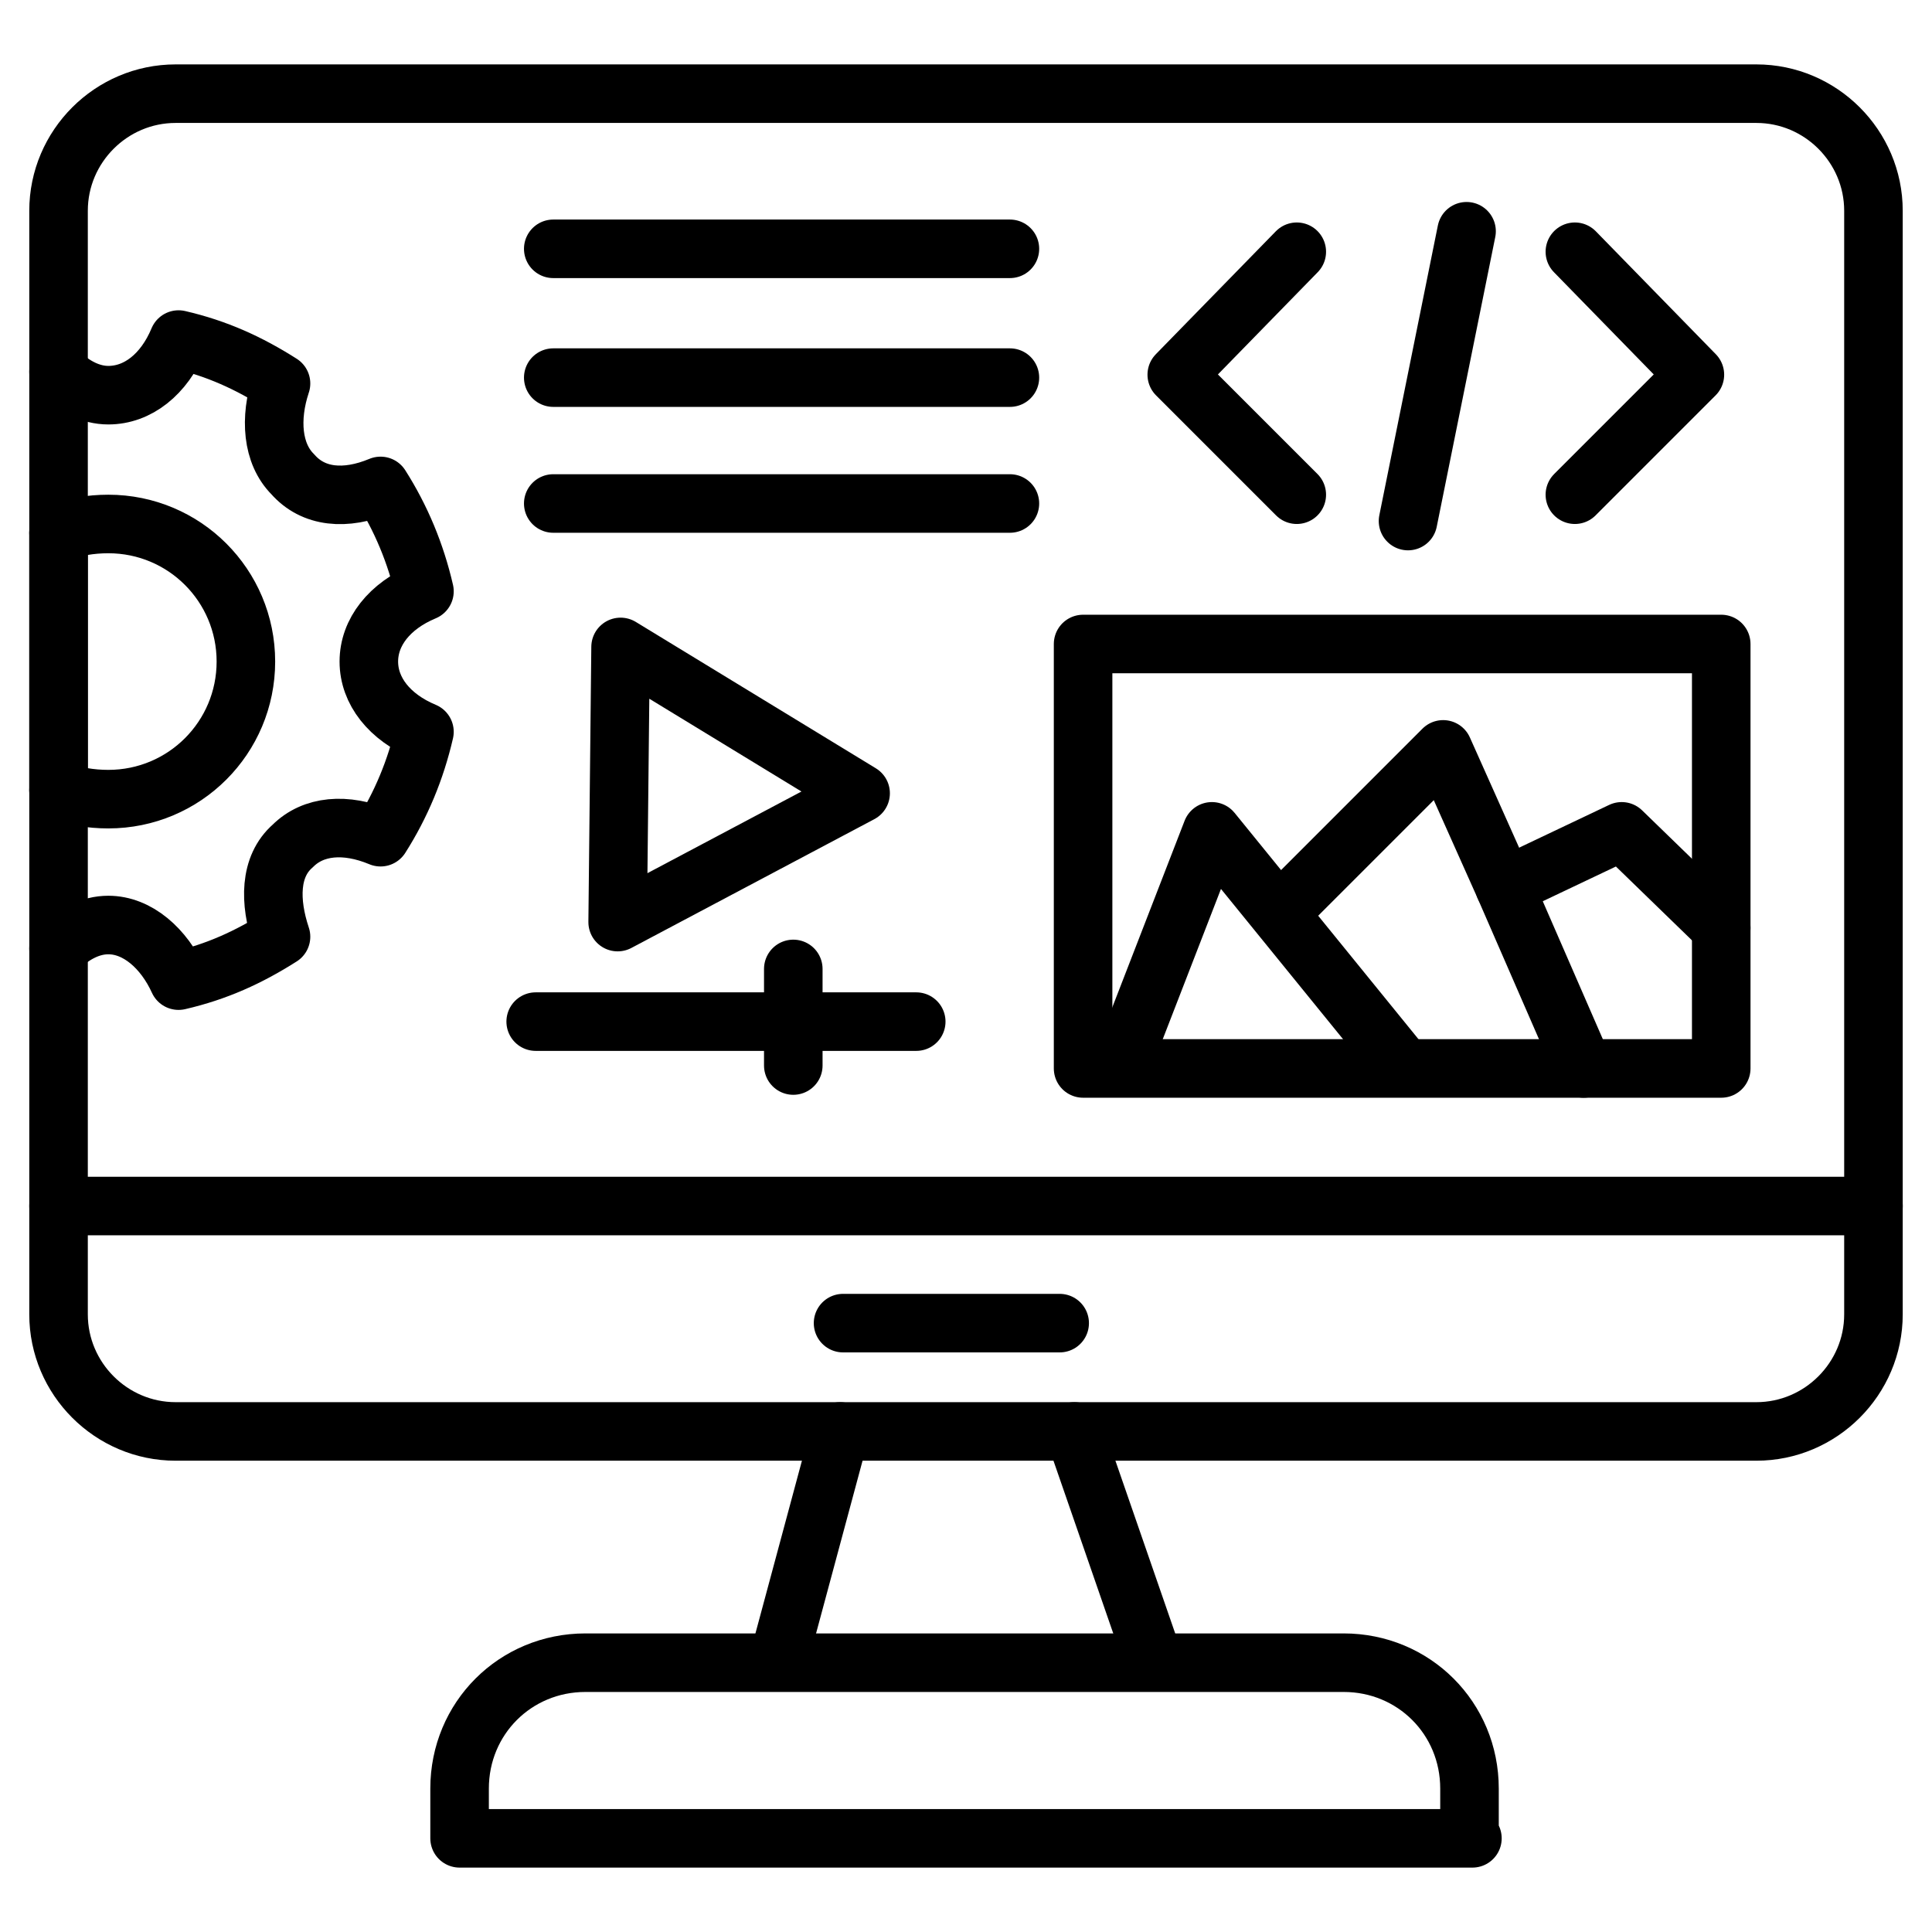 <svg xmlns="http://www.w3.org/2000/svg" id="Layer_1" height="512" viewBox="0 0 66 66" width="512"><g style="fill:none;stroke:#000;stroke-width:2;stroke-linecap:round;stroke-linejoin:round;stroke-miterlimit:10"><path d="m64 41.2v-34c0-2.2-1.8-4-4-4h-54c-2.2 0-4 1.8-4 4v5.6 5.4 8.8 5.4 8.8 3.7c0 2.2 1.8 4 4 4h22.7 8 23.3c2.2 0 4-1.8 4-4z"></path><path d="m26.6 56.7 2.1-7.8"></path><path d="m36.7 48.9 2.7 7.8"></path><path d="m50.3 62.8h-34.6v-1.7c0-2.4 1.9-4.3 4.3-4.3h25.9c2.4 0 4.3 1.9 4.3 4.3v1.7z"></path><path d="m28.8 45.2h7.4"></path><g><path d="m2 27v-8.8m0 14.2c.5-.5 1.1-.8 1.7-.8 1 0 1.9.8 2.4 1.9 1.3-.3 2.4-.8 3.5-1.5-.4-1.2-.4-2.4.4-3.1.7-.7 1.8-.8 3-.3.7-1.1 1.2-2.3 1.5-3.6-1.2-.5-1.9-1.4-1.9-2.4s.7-1.9 1.9-2.4c-.3-1.3-.8-2.5-1.5-3.6-1.2.5-2.3.4-3-.4-.7-.7-.8-1.9-.4-3.1-1.1-.7-2.2-1.2-3.5-1.5-.5 1.2-1.4 1.9-2.4 1.9-.6 0-1.2-.3-1.7-.8"></path><path d="m2 18.2c.5-.2 1.1-.3 1.7-.3 2.6 0 4.7 2.1 4.7 4.7s-2.1 4.7-4.7 4.7c-.6 0-1.2-.1-1.7-.3"></path></g><path d="m2 41.2h62"></path><g><path d="m37 22h21.8v14.5h-21.8z"></path><path d="m38.3 36.4 3.1-8 6.5 8"></path><path d="m54.1 36.5-2.7-6.2-2.1-4.7-5.6 5.6"></path><path d="m51.4 30.3 4-1.9 3.4 3.3"></path></g><path d="m53.8 8.6 4.1 4.2-4.1 4.1"></path><path d="m44.3 8.6-4.1 4.2 4.1 4.1"></path><path d="m50.1 7.9-2 9.9"></path><g><path d="m29.4 27.1-8.3 4.4.1-9.4z"></path><path d="m18.3 34.9h13"></path><path d="m27.1 33.1v3.3"></path></g><path d="m18.9 8.5h15.6"></path><path d="m18.9 12.9h15.6"></path><path d="m18.9 17.2h15.6"></path></g></svg>